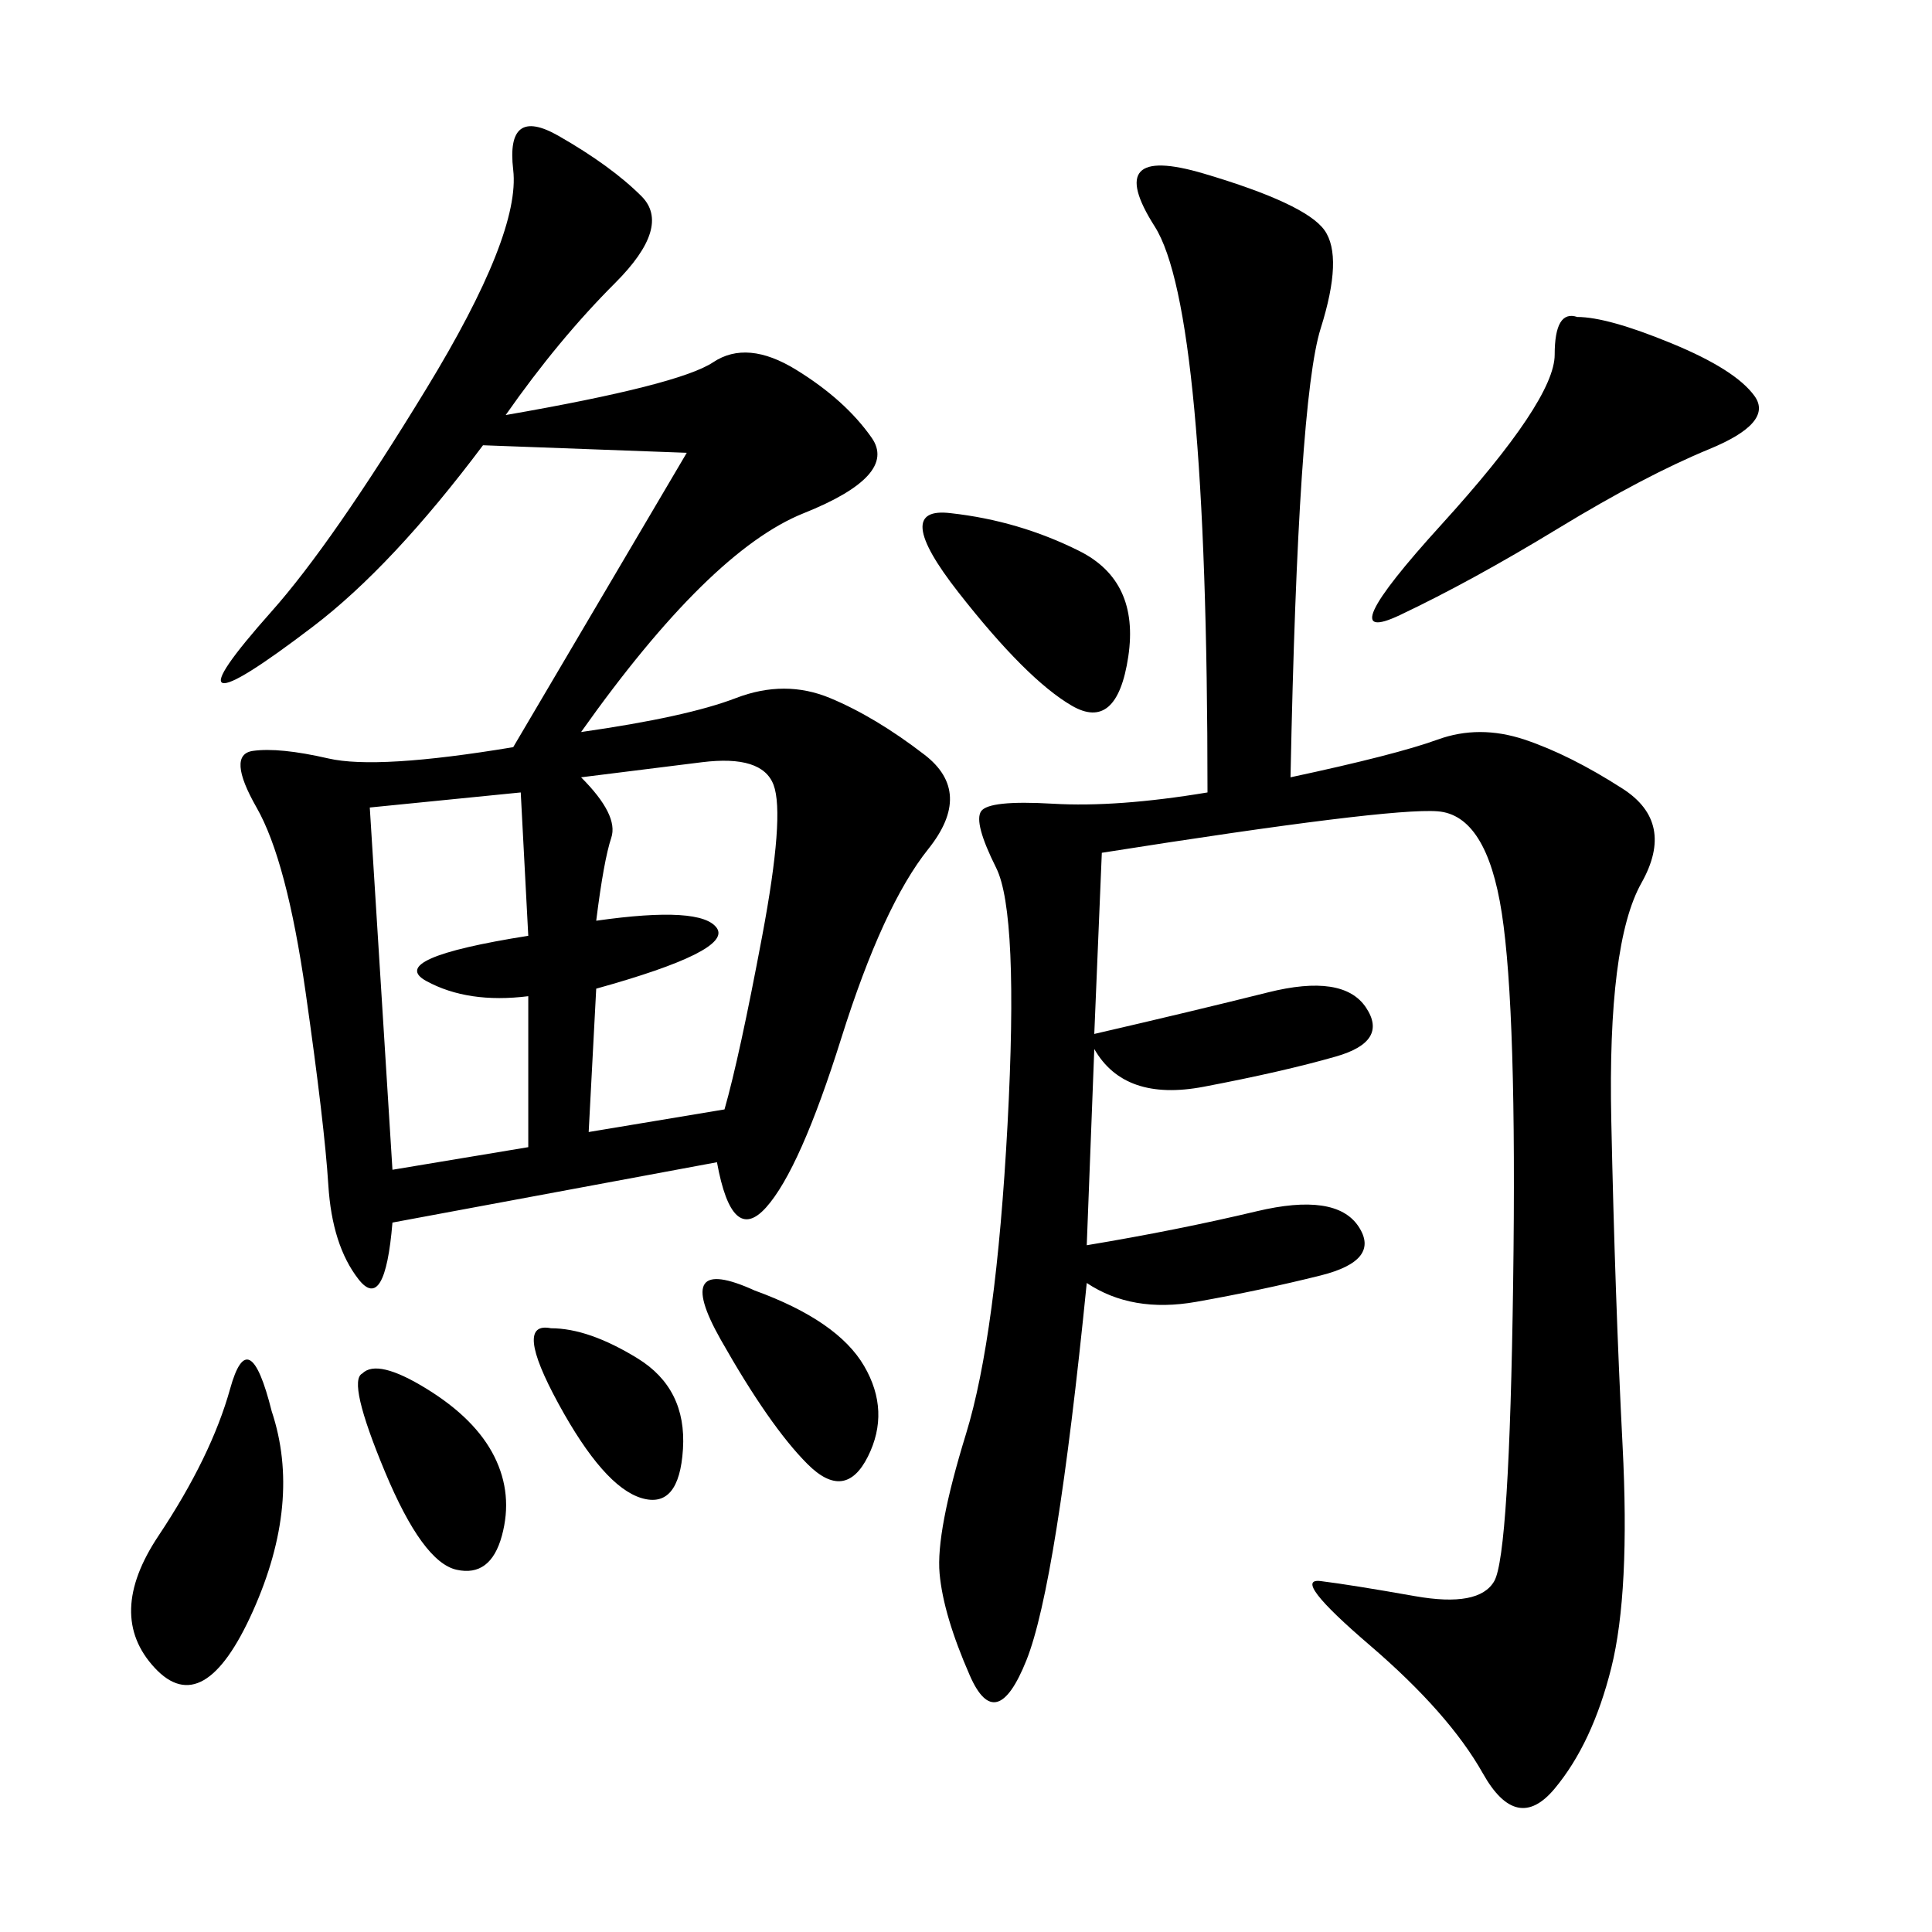 <svg xmlns="http://www.w3.org/2000/svg" xmlns:xlink="http://www.w3.org/1999/xlink" width="300" height="300"><path d="M78.52 64.45Q105.47 59.77 110.74 56.25Q116.02 52.73 123.63 57.42Q131.25 62.11 135.35 67.97Q139.45 73.83 124.80 79.69Q110.16 85.55 90.23 113.67L90.23 113.67Q106.64 111.33 114.26 108.40Q121.88 105.47 128.91 108.40Q135.94 111.33 143.55 117.19Q151.17 123.05 144.14 131.84Q137.11 140.63 130.66 161.13Q124.22 181.64 118.95 187.50Q113.67 193.36 111.33 180.47L111.33 180.47L60.94 189.84Q59.77 203.91 55.66 198.63Q51.56 193.36 50.98 183.98Q50.39 174.61 47.46 154.10Q44.53 133.59 39.84 125.39Q35.16 117.19 39.26 116.60Q43.36 116.02 50.98 117.77Q58.59 119.53 79.69 116.02L79.69 116.02L106.64 70.31L75 69.14Q60.94 87.89 48.63 97.27Q36.33 106.64 34.57 106.05Q32.81 105.47 42.19 94.92Q51.56 84.38 66.21 60.35Q80.86 36.33 79.69 26.37Q78.52 16.41 86.72 21.09Q94.92 25.78 99.61 30.47Q104.30 35.16 95.51 43.95Q86.72 52.73 78.52 64.45L78.52 64.45ZM200.39 120.70Q216.80 117.19 223.24 114.84Q229.69 112.50 236.72 114.84Q243.75 117.19 251.95 122.46Q260.16 127.73 254.88 137.11Q249.61 146.48 250.20 174.02Q250.78 201.56 251.95 224.41Q253.13 247.27 250.20 258.98Q247.27 270.70 241.41 277.73Q235.55 284.77 230.27 275.39Q225 266.02 212.70 255.47Q200.39 244.92 205.08 245.51Q209.77 246.09 219.73 247.85Q229.69 249.61 232.03 245.51Q234.38 241.41 234.96 199.22Q235.55 157.03 233.20 141.80Q230.86 126.56 223.24 125.98Q215.63 125.39 171.09 132.42L171.09 132.42L169.92 160.55Q185.16 157.03 196.88 154.10Q208.59 151.17 212.11 156.45Q215.63 161.72 207.42 164.06Q199.22 166.41 186.91 168.75Q174.61 171.09 169.92 162.89L169.92 162.89L168.75 193.36Q182.81 191.02 195.12 188.09Q207.42 185.16 210.94 190.43Q214.45 195.70 205.08 198.05Q195.70 200.39 185.74 202.15Q175.78 203.91 168.75 199.22L168.75 199.22Q164.06 246.09 159.38 257.81Q154.69 269.53 150.59 260.16Q146.48 250.78 145.90 244.34Q145.31 237.89 150 222.66Q154.69 207.42 156.45 174.61Q158.20 141.80 154.69 134.77Q151.17 127.73 152.34 125.98Q153.52 124.22 163.48 124.80Q173.44 125.39 187.50 123.05L187.50 123.05Q187.50 48.05 179.30 35.16Q171.09 22.27 186.91 26.95Q202.73 31.64 205.66 35.74Q208.59 39.84 205.08 50.98Q201.56 62.11 200.39 120.70L200.39 120.70ZM90.23 120.70Q96.09 126.56 94.92 130.08Q93.75 133.59 92.58 142.97L92.58 142.97Q108.98 140.63 111.33 144.14Q113.67 147.66 92.58 153.52L92.58 153.52L91.41 175.78L112.50 172.27Q114.84 164.06 118.36 145.31Q121.88 126.56 120.12 121.88Q118.36 117.19 108.98 118.36L108.98 118.36L90.23 120.70ZM57.42 125.39L60.94 181.64L82.03 178.13L82.03 154.69Q72.66 155.86 66.21 152.34Q59.77 148.83 82.03 145.31L82.03 145.31L80.86 123.05L57.42 125.39ZM244.92 49.22Q249.61 49.22 259.57 53.32Q269.53 57.42 272.46 61.52Q275.39 65.63 265.43 69.73Q255.47 73.83 241.99 82.03Q228.52 90.23 217.38 95.51Q206.25 100.78 223.83 81.45Q241.41 62.11 241.41 55.08L241.41 55.08Q241.41 48.05 244.92 49.22L244.92 49.22ZM42.19 219.14Q46.88 233.20 39.26 250.20Q31.64 267.19 24.02 258.98Q16.41 250.78 24.61 238.48Q32.81 226.17 35.74 215.63Q38.67 205.08 42.19 219.14L42.19 219.14ZM147.66 79.69Q158.20 80.86 167.58 85.55Q176.95 90.23 175.20 101.95Q173.44 113.67 166.41 109.57Q159.38 105.47 148.83 91.99Q138.28 78.52 147.66 79.69L147.66 79.69ZM117.19 200.39Q130.08 205.08 134.18 212.11Q138.28 219.14 134.77 226.17Q131.25 233.20 125.39 227.34Q119.53 221.48 111.91 208.01Q104.30 194.53 117.19 200.39L117.19 200.39ZM56.25 213.28Q58.59 210.94 66.21 215.63Q73.83 220.31 76.76 226.17Q79.69 232.03 77.93 238.48Q76.17 244.92 70.90 243.75Q65.63 242.58 59.77 228.52Q53.91 214.45 56.25 213.28L56.25 213.28ZM85.55 206.25Q91.41 206.25 99.02 210.94Q106.64 215.63 106.05 225Q105.47 234.38 99.61 232.62Q93.75 230.86 86.72 217.97Q79.69 205.08 85.55 206.25L85.55 206.25Z"/></svg>